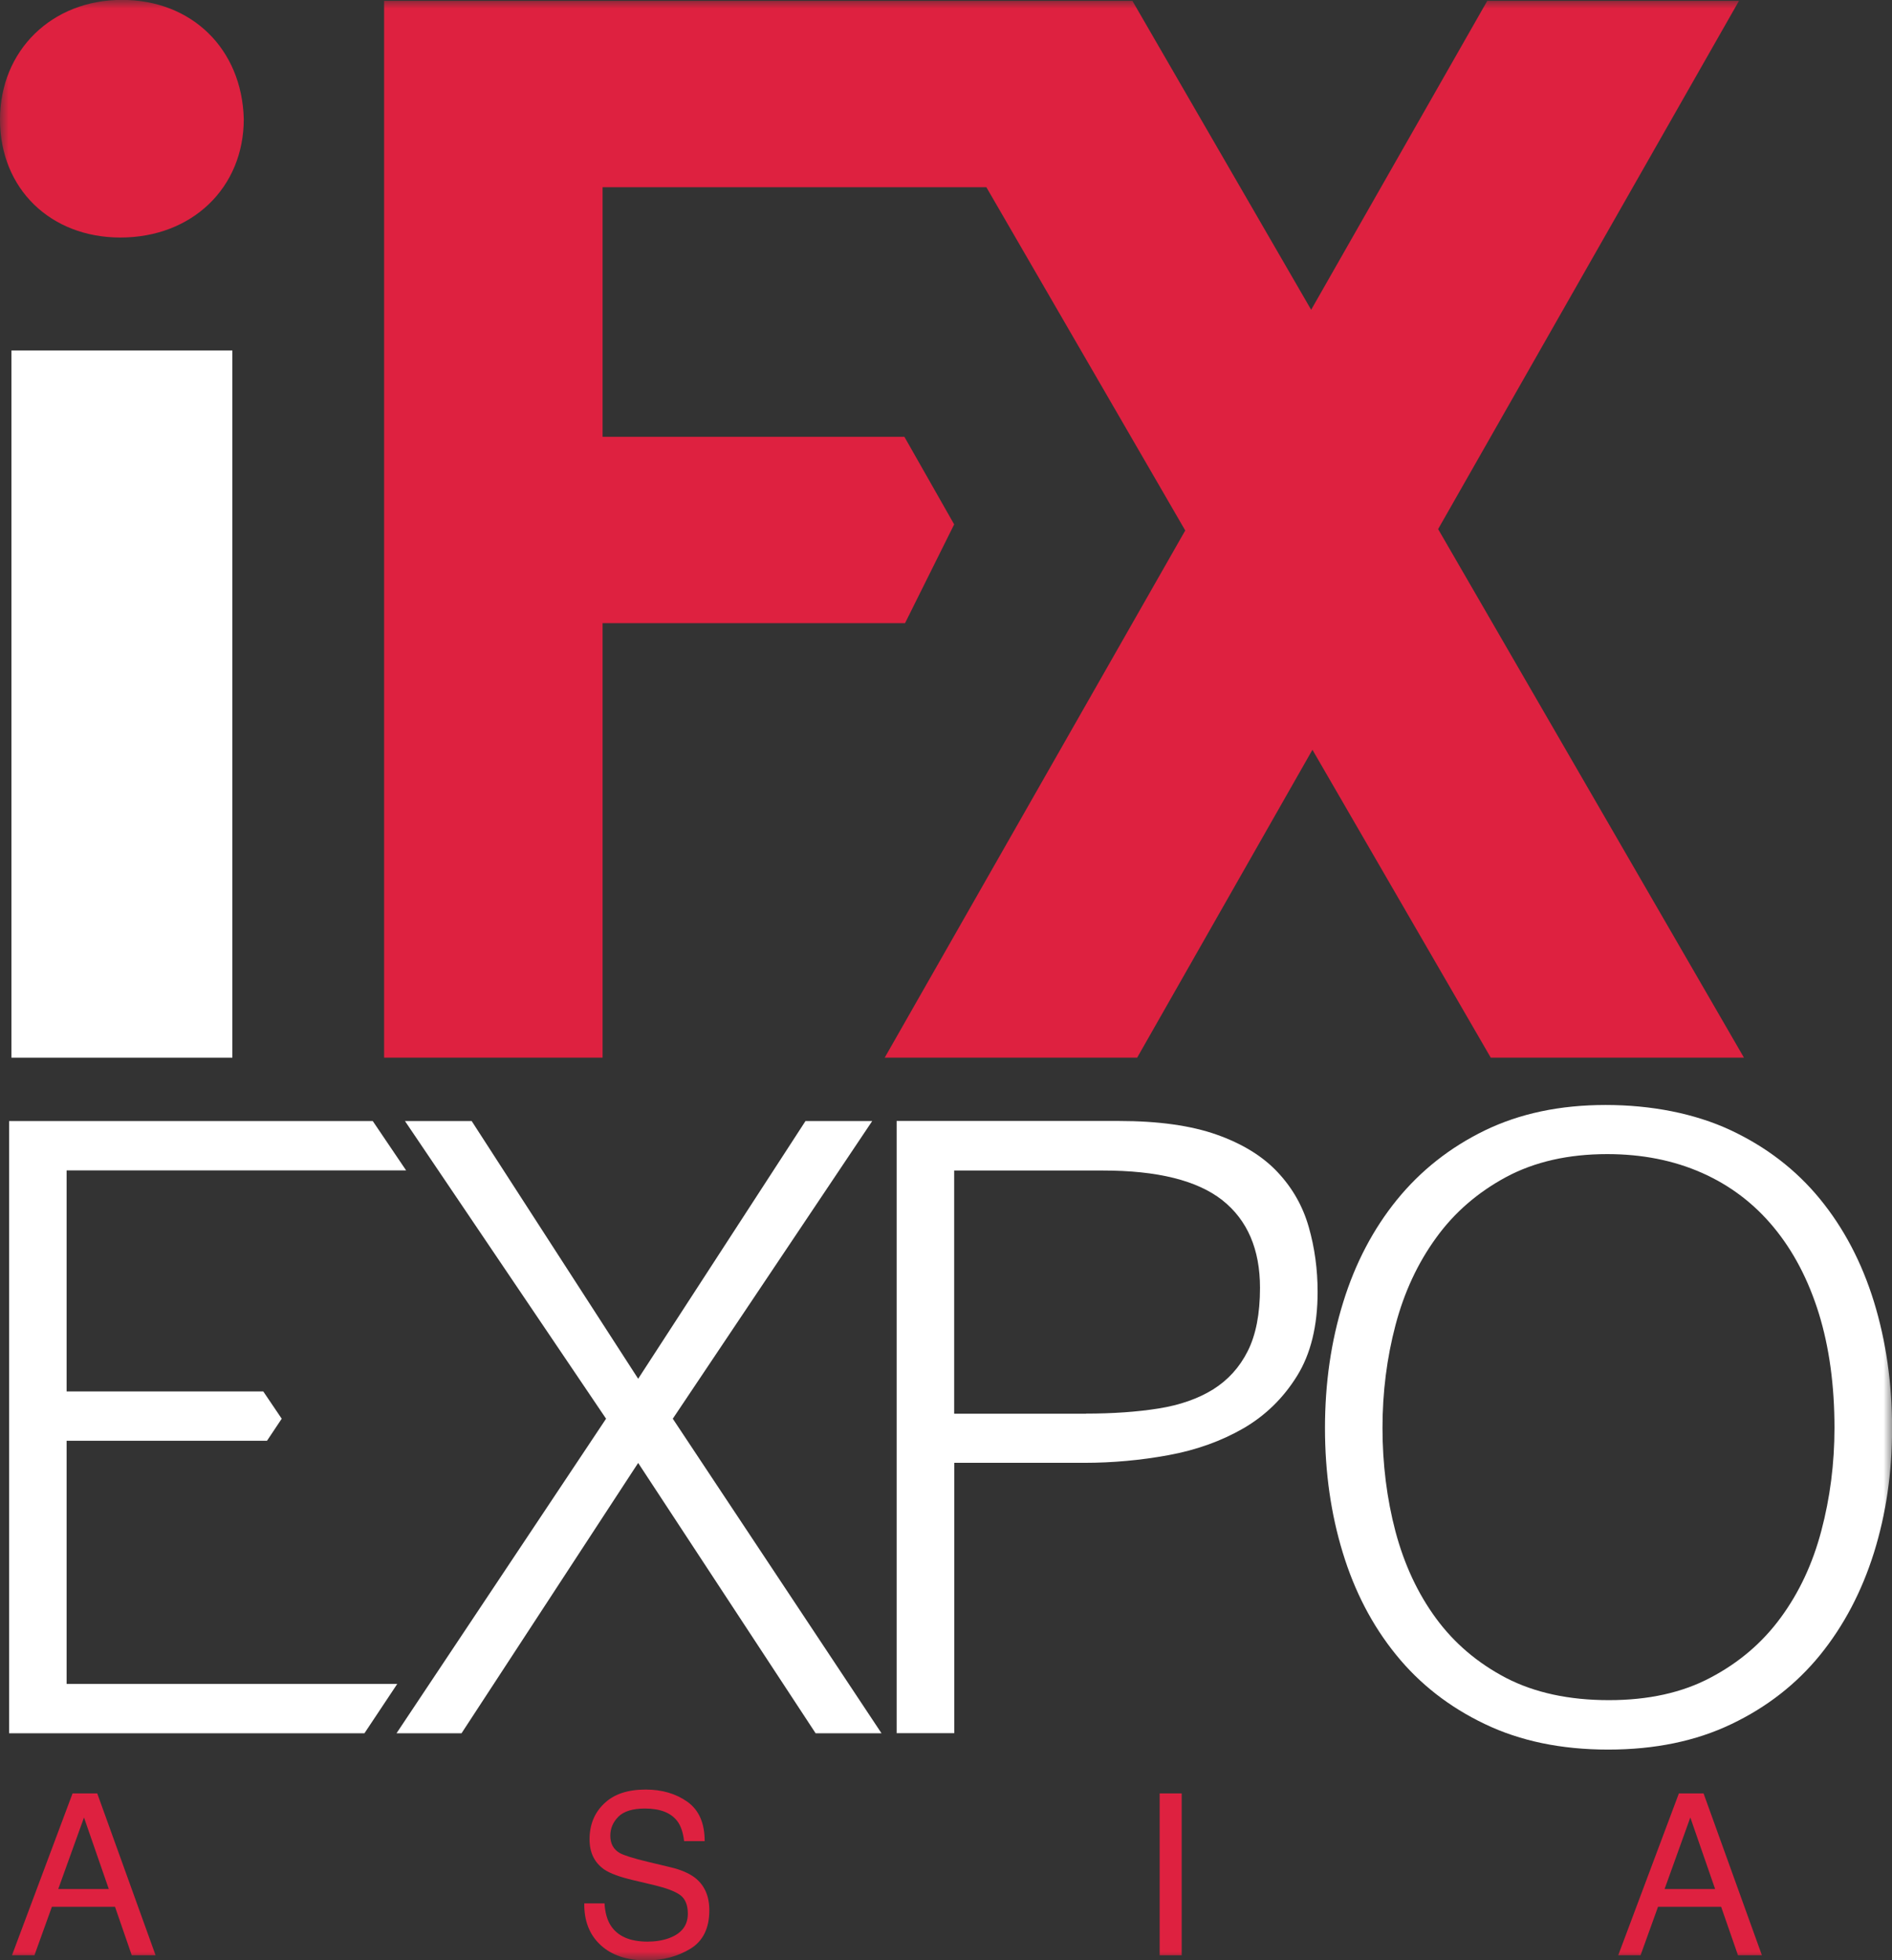 <svg width="111" height="115" viewBox="0 0 111 115" fill="none" xmlns="http://www.w3.org/2000/svg">
<rect x="0" y="0" width="111" height="115" fill="#333333" stroke="none"/>
<g clip-path="url(#clip0_1196_4015)">
<mask id="mask0_1196_4015" style="mask-type:luminance" maskUnits="userSpaceOnUse" x="0" y="0" width="111" height="115">
<path d="M111 0H0V115H111V0Z" fill="white"/>
</mask>
<g mask="url(#mask0_1196_4015)">
<path d="M7.064 13.936C11.258 13.936 14.302 11.023 14.302 6.984C14.197 2.87 11.252 -0.007 7.151 -0.007C3.051 -0.007 0 2.951 0 7.015C0 11.079 2.97 13.936 7.064 13.936Z" fill="#DE2140"/>
<path d="M84.372 31.043L102.023 0.05H87.255L76.923 18.175L66.436 0.05H22.535V62.054H35.352V36.563H53.096L55.979 30.767L53.059 25.628H35.352V10.985H57.868L69.536 31.124L51.904 62.054H66.715L76.998 43.991L87.46 62.054H102.315L84.372 31.043Z" fill="#DE2140"/>
<path d="M13.632 20.564H0.672V62.055H13.632V20.564Z" fill="white"/>
<path d="M23.305 98.8H3.909V84.533H15.664L16.527 83.238L15.446 81.638H3.909V68.67H23.827L21.87 65.775H0.535V101.695H21.38L23.305 98.8Z" fill="white"/>
<path d="M37.44 85.833L27.076 101.695H23.262L35.557 83.238L23.759 65.775H27.673L37.44 80.894L47.256 65.775H51.17L39.471 83.238L51.717 101.695H47.852L37.44 85.833Z" fill="white"/>
<path d="M52.605 101.695V65.769H65.646C67.957 65.769 69.871 66.038 71.375 66.569C72.878 67.1 74.071 67.832 74.947 68.764C75.823 69.695 76.432 70.764 76.78 71.984C77.128 73.197 77.302 74.472 77.302 75.798C77.302 77.792 76.898 79.443 76.09 80.737C75.282 82.037 74.233 83.057 72.94 83.807C71.648 84.551 70.188 85.076 68.554 85.376C66.92 85.676 65.273 85.826 63.621 85.826H55.985V101.689H52.612L52.605 101.695ZM63.708 82.938C65.292 82.938 66.715 82.838 67.97 82.638C69.225 82.438 70.294 82.062 71.17 81.519C72.046 80.968 72.723 80.224 73.201 79.274C73.68 78.324 73.922 77.085 73.922 75.56C73.922 73.297 73.183 71.584 71.716 70.42C70.244 69.258 67.908 68.676 64.702 68.676H55.979V82.944H63.714L63.708 82.938Z" fill="white"/>
<path d="M77.734 83.788C77.734 81.162 78.089 78.698 78.803 76.404C79.511 74.109 80.568 72.102 81.953 70.395C83.345 68.682 85.059 67.325 87.11 66.325C89.16 65.331 91.521 64.831 94.199 64.831C96.876 64.831 99.411 65.325 101.511 66.3C103.611 67.282 105.363 68.626 106.767 70.339C108.171 72.052 109.228 74.066 109.942 76.379C110.65 78.692 111.005 81.162 111.005 83.788C111.005 86.414 110.65 88.821 109.942 91.097C109.228 93.373 108.178 95.374 106.792 97.087C105.401 98.8 103.667 100.157 101.586 101.151C99.504 102.151 97.088 102.651 94.348 102.651C91.608 102.651 89.191 102.151 87.11 101.151C85.028 100.157 83.289 98.8 81.903 97.087C80.512 95.374 79.474 93.379 78.778 91.097C78.082 88.821 77.734 86.383 77.734 83.788ZM94.391 99.75C96.703 99.75 98.697 99.312 100.362 98.425C102.033 97.543 103.4 96.374 104.475 94.905C105.55 93.442 106.345 91.747 106.854 89.815C107.364 87.889 107.625 85.876 107.625 83.782C107.625 81.287 107.32 79.049 106.711 77.073C106.096 75.091 105.214 73.403 104.059 72.008C102.903 70.608 101.499 69.545 99.846 68.813C98.194 68.082 96.342 67.713 94.292 67.713C92.012 67.713 90.036 68.163 88.365 69.057C86.693 69.958 85.32 71.146 84.252 72.628C83.177 74.109 82.382 75.81 81.872 77.742C81.363 79.674 81.108 81.681 81.108 83.782C81.108 85.883 81.363 87.939 81.872 89.865C82.388 91.797 83.177 93.492 84.252 94.955C85.327 96.418 86.7 97.581 88.365 98.45C90.036 99.312 92.043 99.75 94.391 99.75Z" fill="white"/>
<path d="M4.263 105.222H5.705L9.128 114.719H7.73L6.748 111.874H3.045L2.02 114.719H0.703L4.257 105.222H4.263ZM6.382 110.83L4.928 106.635L3.418 110.83H6.382Z" fill="#DE2140"/>
<path d="M35.465 111.661C35.495 112.199 35.614 112.636 35.831 112.974C36.241 113.606 36.962 113.918 37.993 113.918C38.453 113.918 38.875 113.85 39.254 113.712C39.987 113.443 40.354 112.968 40.354 112.28C40.354 111.761 40.199 111.392 39.888 111.173C39.577 110.955 39.08 110.773 38.409 110.611L37.173 110.317C36.365 110.129 35.794 109.917 35.458 109.691C34.88 109.291 34.588 108.704 34.588 107.916C34.588 107.059 34.874 106.359 35.446 105.815C36.017 105.265 36.825 104.996 37.875 104.996C38.838 104.996 39.652 105.234 40.329 105.715C41.006 106.197 41.342 106.966 41.342 108.022H40.136C40.074 107.516 39.944 107.122 39.739 106.853C39.366 106.359 38.732 106.109 37.838 106.109C37.117 106.109 36.595 106.271 36.278 106.59C35.962 106.909 35.806 107.278 35.806 107.703C35.806 108.172 35.992 108.51 36.365 108.723C36.614 108.86 37.167 109.035 38.03 109.241L39.31 109.548C39.931 109.691 40.404 109.898 40.745 110.148C41.329 110.592 41.615 111.236 41.615 112.08C41.615 113.13 41.242 113.887 40.503 114.337C39.758 114.787 38.9 115.019 37.919 115.019C36.775 115.019 35.881 114.719 35.228 114.112C34.582 113.512 34.265 112.699 34.278 111.674H35.477L35.465 111.661Z" fill="#DE2140"/>
<path d="M68.035 105.222H69.327V114.719H68.035V105.222Z" fill="#DE2140"/>
<path d="M98.504 105.222H99.945L103.368 114.719H101.964L100.976 111.874H97.273L96.248 114.719H94.938L98.497 105.222H98.504ZM100.622 110.83L99.168 106.635L97.659 110.83H100.622Z" fill="#DE2140"/>
</g>
</g>
<defs>
<clipPath id="clip0_1196_4015">
<rect width="111" height="115" fill="white"/>
</clipPath>
</defs>
</svg>
